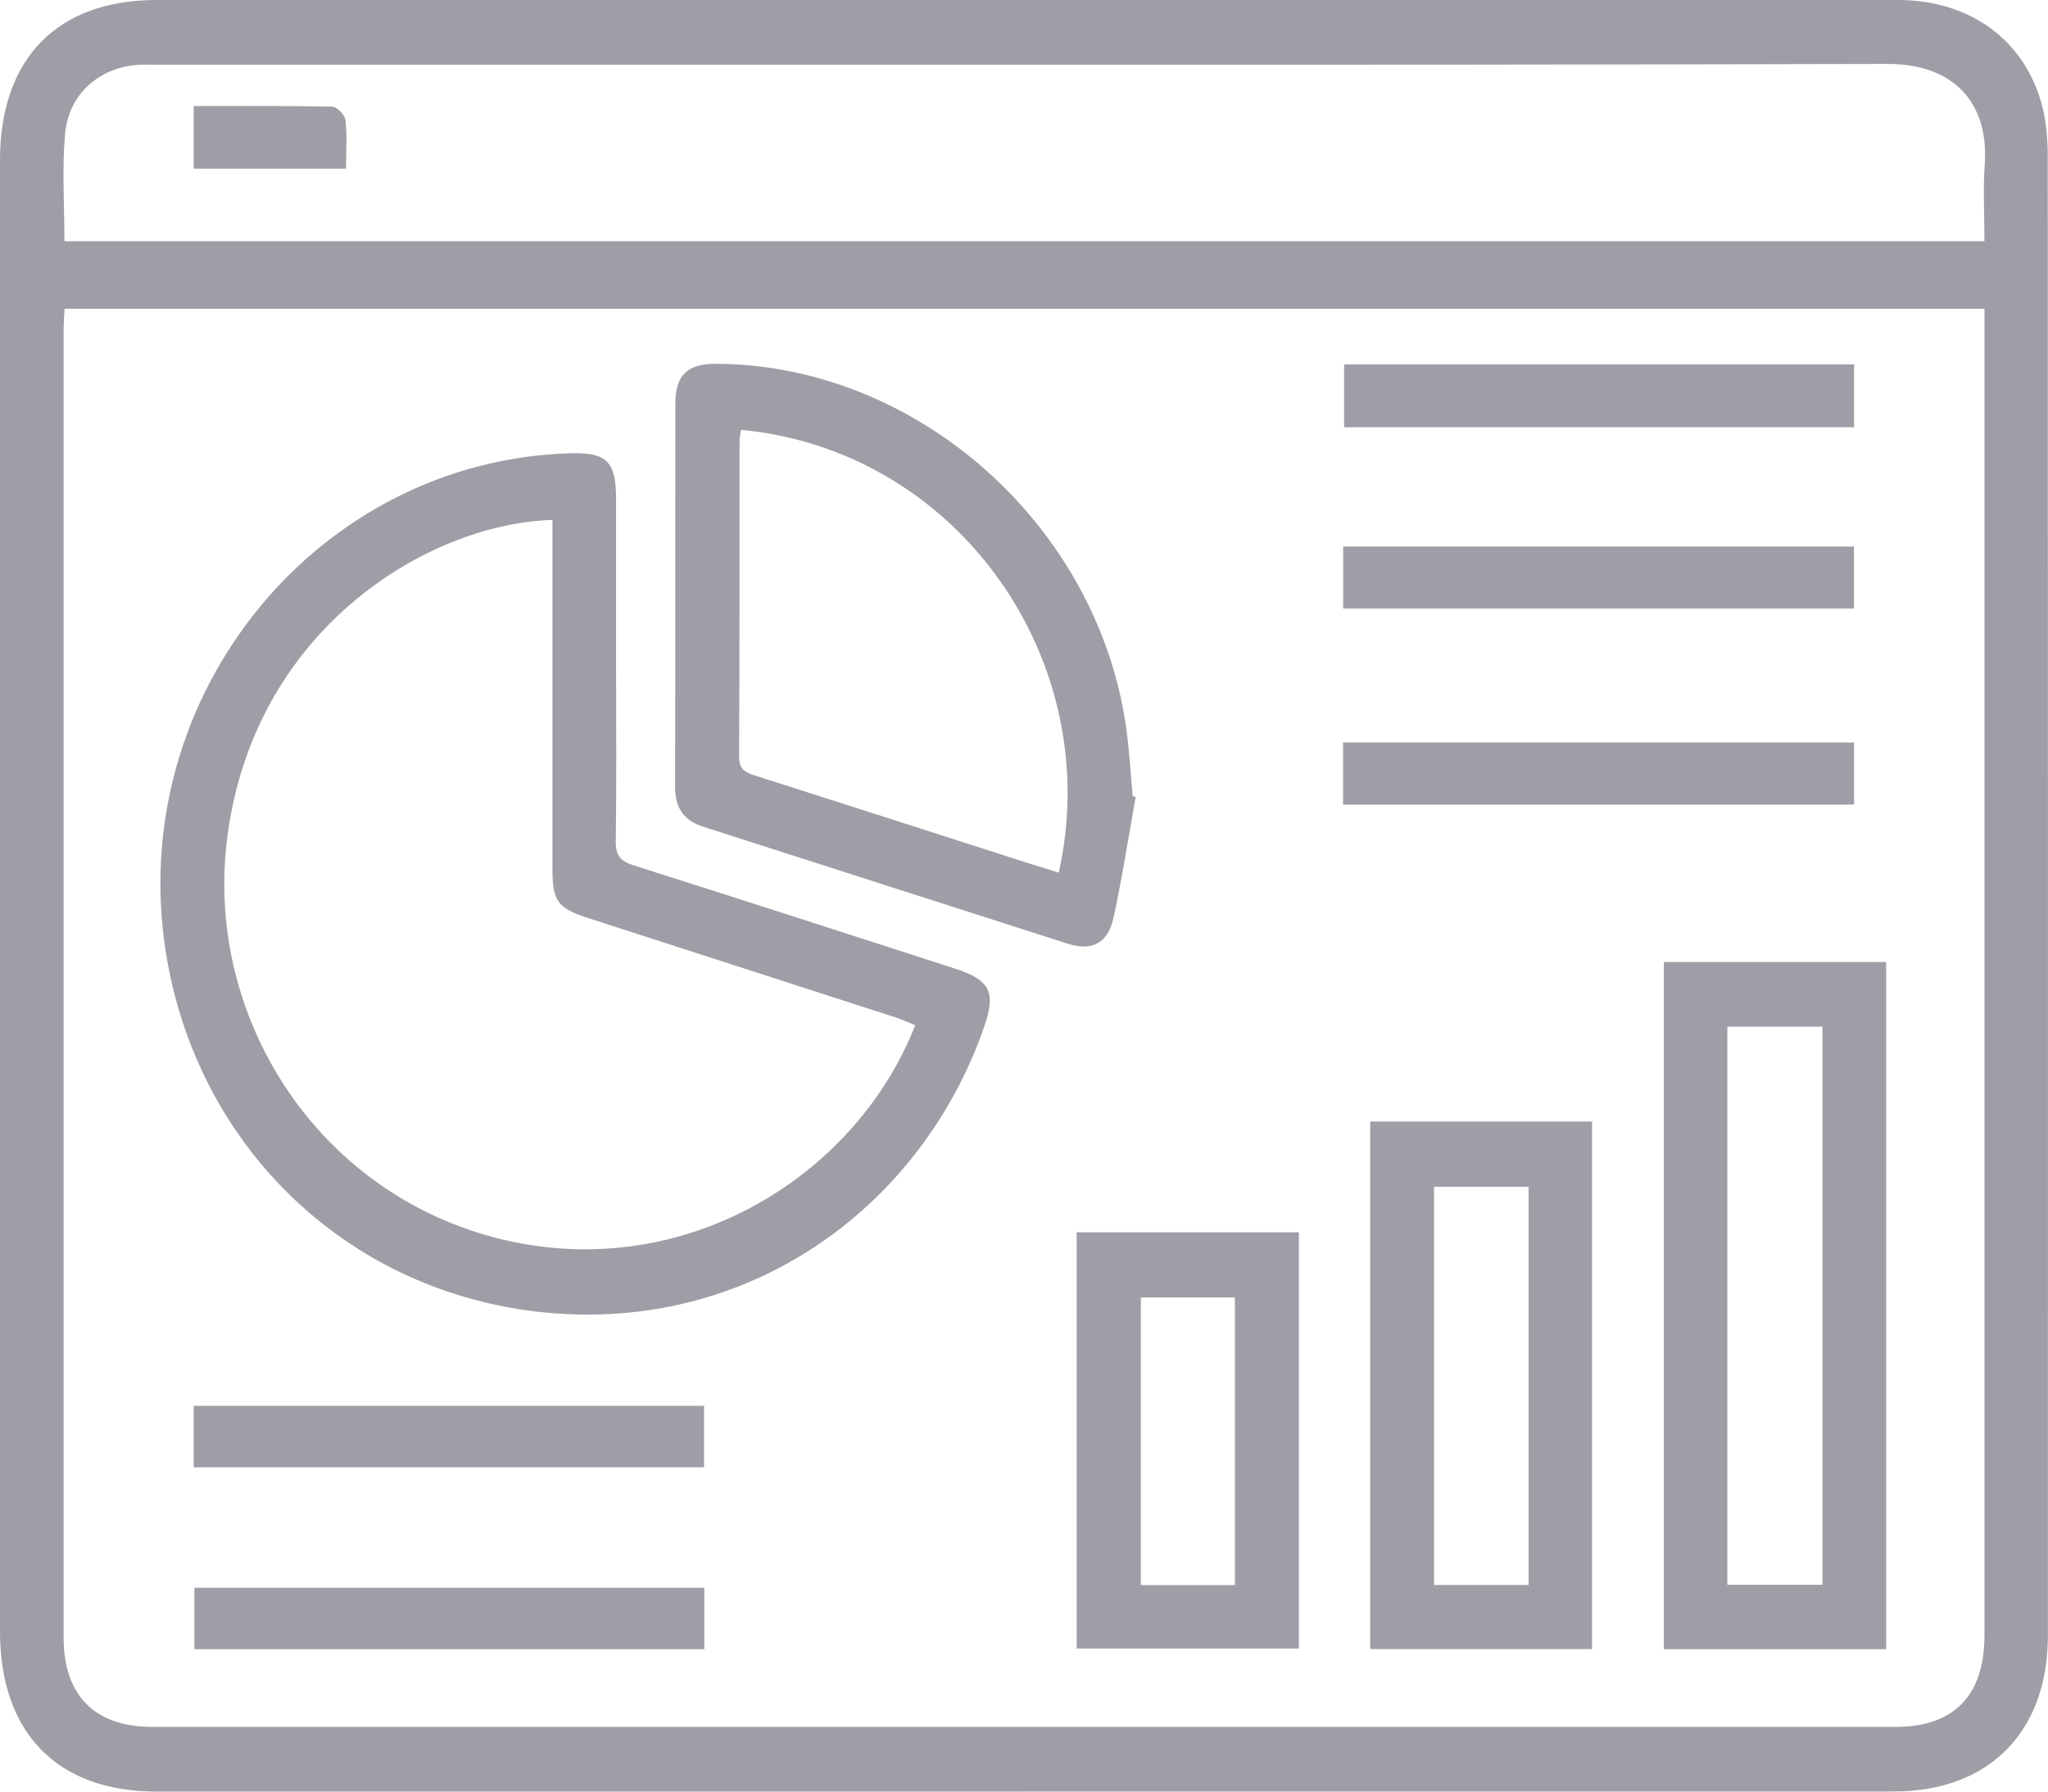 <svg width="40" height="35" viewBox="0 0 40 35" fill="none" xmlns="http://www.w3.org/2000/svg">
<g clip-path="url(#clip0_1871_2597)">
<path d="M20 35C14.352 35 8.705 35 3.057 35C1.12 35 0 33.855 0 31.871C0 22.291 0 12.712 0 3.131C0 1.145 1.118 0 3.055 0C14.392 0 25.729 0 37.066 0C38.481 0 39.557 0.788 39.889 2.082C39.967 2.392 39.995 2.723 39.995 3.043C40 12.678 40 22.315 39.998 31.95C39.998 33.838 38.845 34.998 36.985 34.998C31.324 34.998 25.663 34.998 20 34.998V35ZM1.261 6.03C1.255 6.176 1.243 6.299 1.243 6.423C1.243 14.947 1.243 23.471 1.243 31.994C1.243 33.124 1.854 33.736 2.972 33.736C14.322 33.736 25.674 33.736 37.025 33.736C38.161 33.736 38.757 33.124 38.759 31.957C38.759 23.462 38.759 14.965 38.759 6.47V6.032H1.261V6.03ZM1.258 4.712H38.759C38.759 4.197 38.729 3.705 38.764 3.217C38.852 1.989 38.138 1.245 36.862 1.249C25.619 1.276 14.379 1.264 3.137 1.264C3.012 1.264 2.887 1.262 2.762 1.264C1.969 1.288 1.338 1.821 1.27 2.624C1.211 3.305 1.258 3.997 1.258 4.708V4.712Z" fill="#9E9EA6"/>
<path d="M12.033 13.053C12.033 14.179 12.043 15.308 12.027 16.434C12.023 16.71 12.117 16.822 12.366 16.902C14.463 17.568 16.558 18.245 18.651 18.922C19.343 19.145 19.46 19.384 19.215 20.08C18.006 23.533 14.747 25.948 10.847 25.658C6.877 25.361 3.826 22.441 3.232 18.557C2.467 13.564 6.214 8.983 11.166 8.854C11.842 8.837 12.03 9.022 12.032 9.715C12.032 10.828 12.032 11.941 12.032 13.054L12.033 13.053ZM17.876 20.028C17.736 19.972 17.626 19.919 17.511 19.882C15.498 19.23 13.484 18.579 11.469 17.929C10.897 17.744 10.79 17.598 10.79 16.99C10.79 14.864 10.79 12.737 10.79 10.611V10.157C8.333 10.23 4.891 12.332 4.425 16.478C4.041 19.907 6.188 23.264 9.665 24.177C13.268 25.122 16.698 23.03 17.876 20.028Z" fill="#9E9EA6"/>
<path d="M36.839 18.794V32.218H32.496V18.794H36.839ZM35.594 20.057H33.737V30.959H35.594V20.057Z" fill="#9E9EA6"/>
<path d="M22.181 15.57C22.04 16.356 21.918 17.146 21.749 17.925C21.639 18.428 21.331 18.588 20.848 18.434C18.476 17.676 16.106 16.909 13.733 16.15C13.345 16.026 13.184 15.774 13.186 15.365C13.192 12.871 13.186 10.379 13.191 7.885C13.191 7.326 13.425 7.106 13.986 7.107C17.92 7.123 21.457 10.274 22 14.25C22.058 14.682 22.083 15.118 22.123 15.552C22.143 15.558 22.161 15.563 22.181 15.57ZM14.473 8.397C14.462 8.476 14.444 8.544 14.444 8.614C14.442 10.669 14.447 12.724 14.435 14.779C14.435 15.048 14.575 15.096 14.773 15.159C16.512 15.713 18.249 16.273 19.986 16.832C20.216 16.905 20.446 16.977 20.679 17.048C21.602 12.917 18.718 8.797 14.473 8.397Z" fill="#9E9EA6"/>
<path d="M26.762 21.91H31.095V32.216H26.762V21.91ZM29.855 30.964V23.184H28.008V30.964H29.855Z" fill="#9E9EA6"/>
<path d="M21.029 32.205V24.074H25.369V32.205H21.029ZM24.119 30.966V25.346H22.282V30.966H24.119Z" fill="#9E9EA6"/>
<path d="M36.213 7.119V8.346H26.252V7.119H36.213Z" fill="#9E9EA6"/>
<path d="M26.234 11.887V10.677H36.21V11.887H26.234Z" fill="#9E9EA6"/>
<path d="M26.232 15.718V14.505H36.212V15.718H26.232Z" fill="#9E9EA6"/>
<path d="M13.756 31.018V32.218H3.797V31.018H13.756Z" fill="#9E9EA6"/>
<path d="M3.783 28.665V27.464H13.751V28.665H3.783Z" fill="#9E9EA6"/>
<path d="M3.783 2.072C4.725 2.072 5.607 2.064 6.489 2.084C6.58 2.086 6.735 2.243 6.747 2.343C6.782 2.646 6.758 2.955 6.758 3.295H3.783V2.072Z" fill="#9E9EA6"/>
</g>
<defs>
<clipPath id="clip0_1871_2597">
<rect width="40" height="35" fill="white"/>
</clipPath>
</defs>
</svg>
